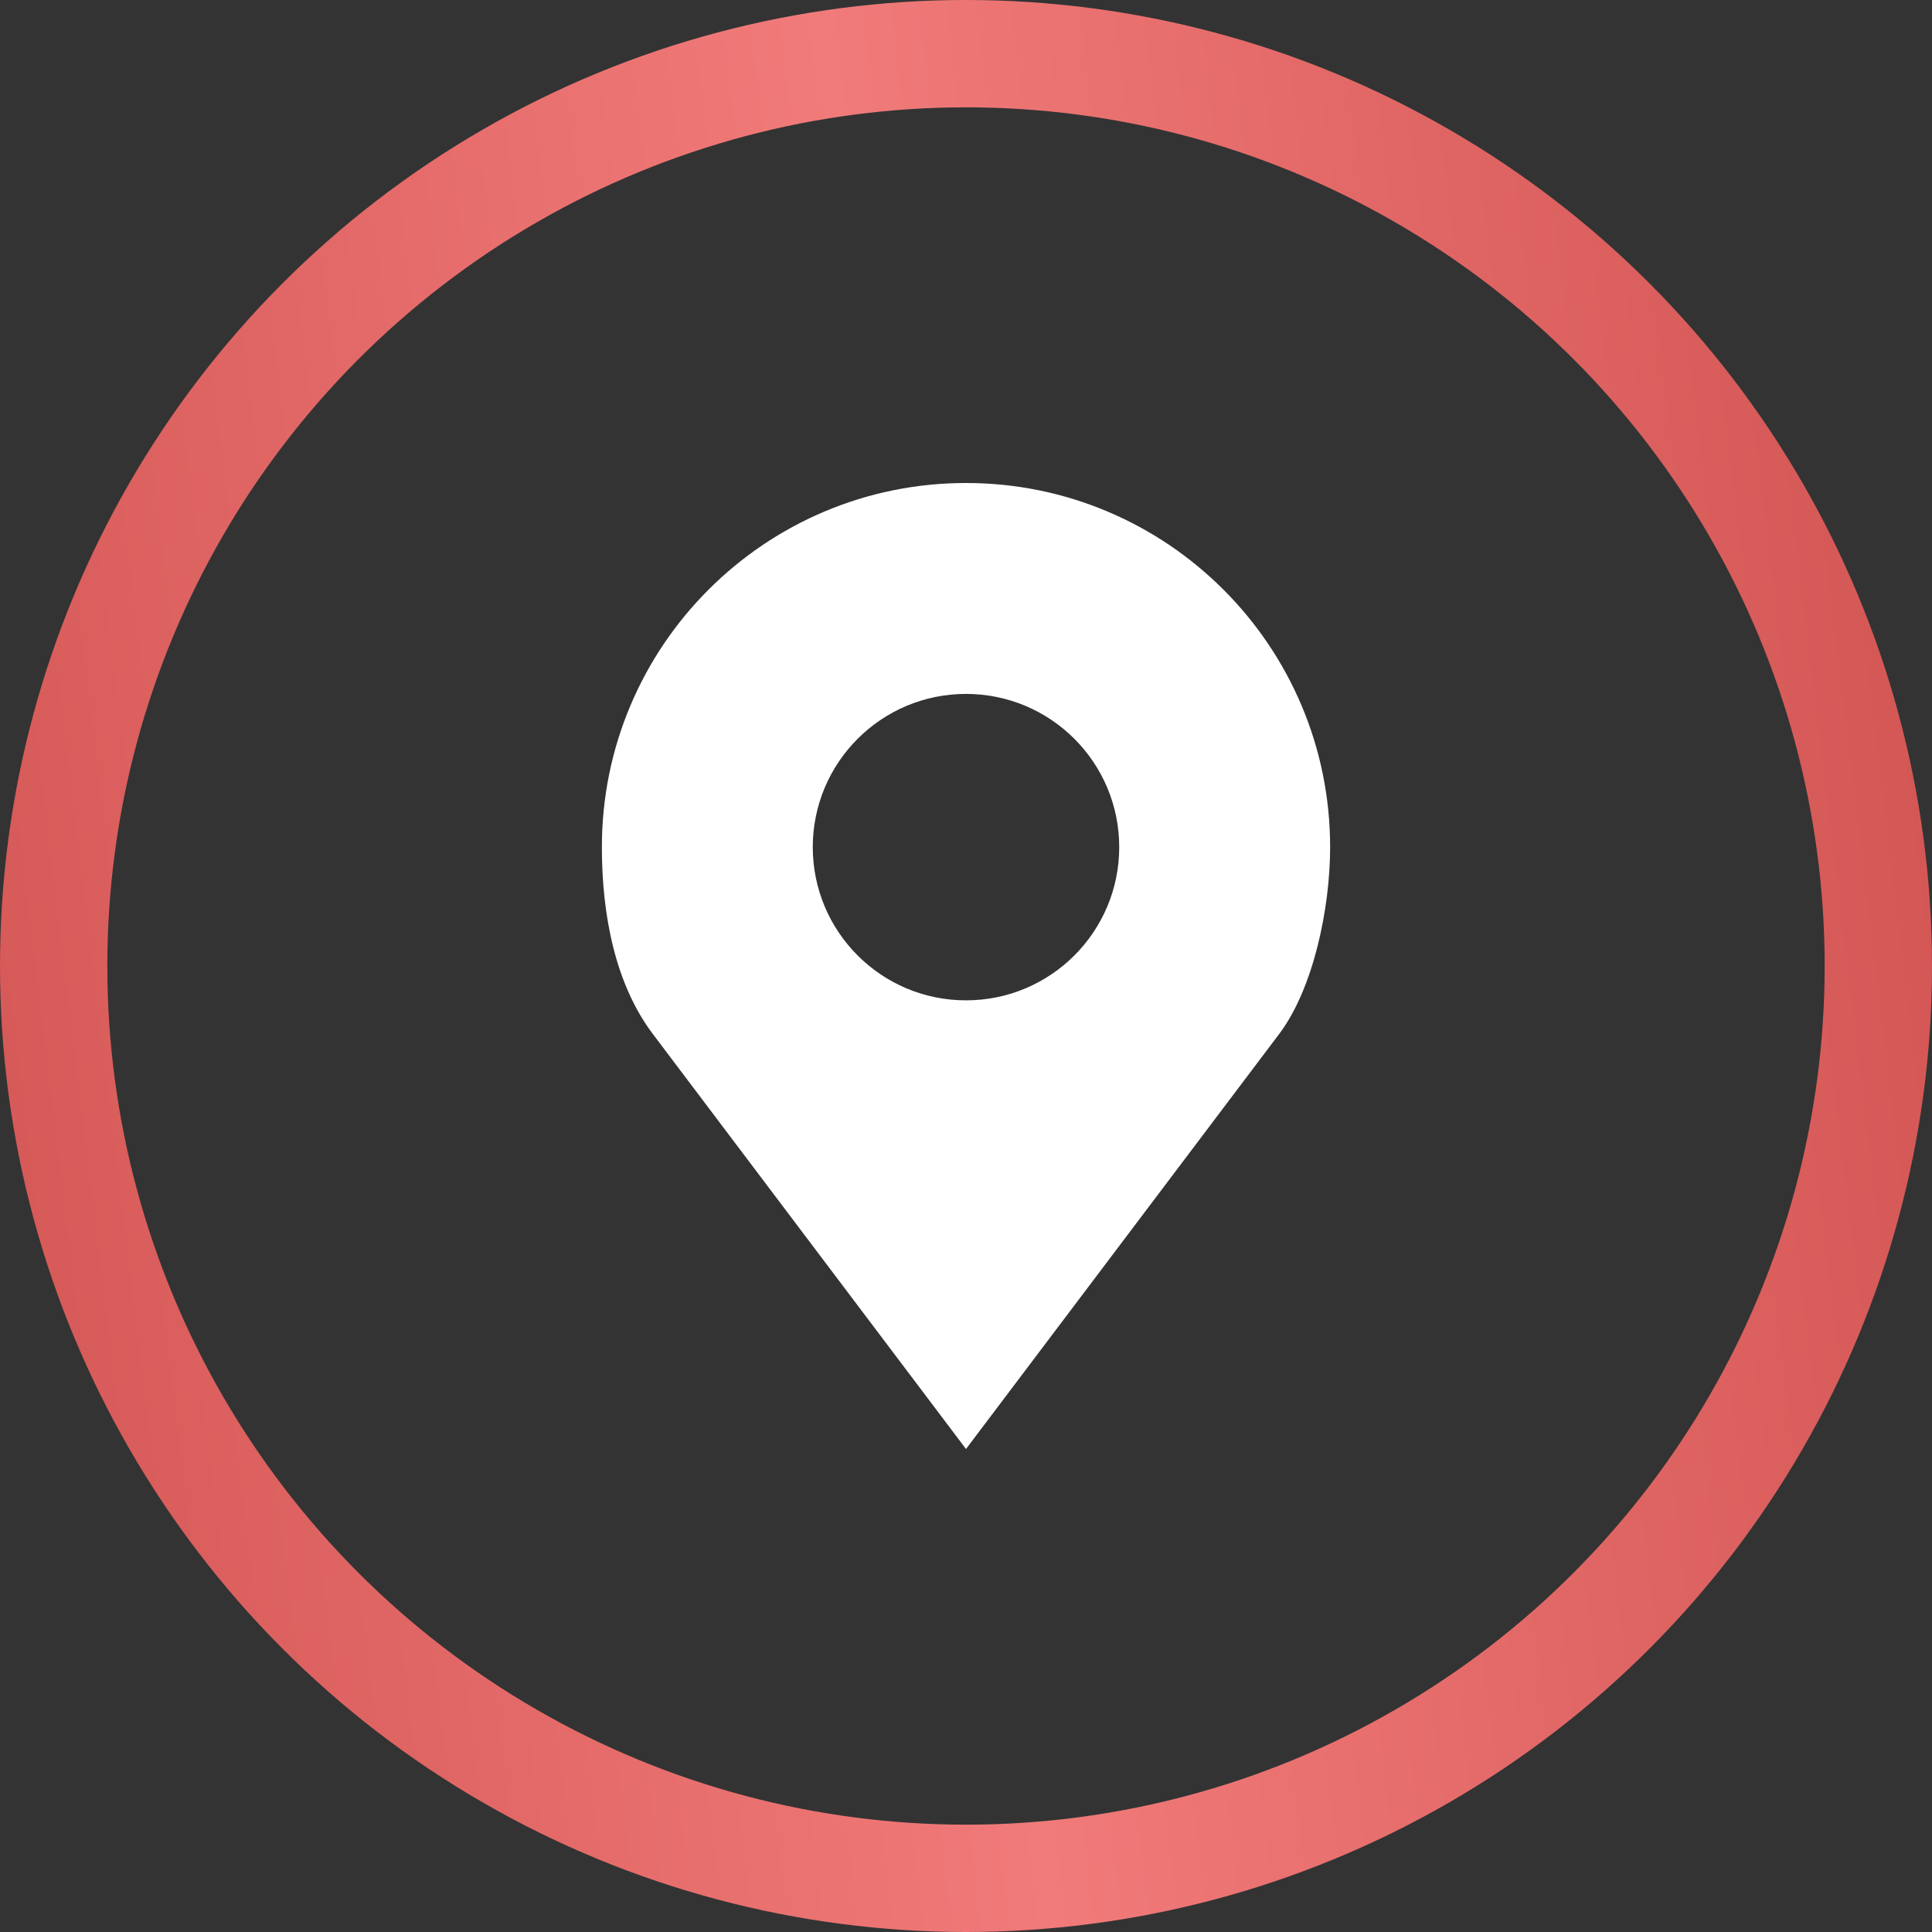 <?xml version="1.0" encoding="UTF-8"?> <svg xmlns="http://www.w3.org/2000/svg" width="36" height="36" viewBox="0 0 36 36" fill="none"><rect x="0" y="0" width="36" height="36" fill="#333333" stroke="none"/> <circle cx="18" cy="18" r="17" stroke="url(#paint0_linear_280_26)" stroke-width="2"></circle> <path d="M18 9C14.253 9 11.215 12.038 11.215 15.785C11.215 17.038 11.46 18.333 12.164 19.266L18 27L23.836 19.266C24.475 18.418 24.785 16.92 24.785 15.785C24.785 12.038 21.747 9 18 9ZM18 12.93C19.577 12.93 20.855 14.208 20.855 15.785C20.855 17.362 19.577 18.64 18 18.64C16.423 18.64 15.145 17.362 15.145 15.785C15.145 14.208 16.423 12.93 18 12.93Z" fill="white"></path> <defs> <linearGradient id="paint0_linear_280_26" x1="-7.68" y1="43.788" x2="47.445" y2="37.12" gradientUnits="userSpaceOnUse"> <stop stop-color="#C64644"></stop> <stop offset="0.505" stop-color="#F17B7A"></stop> <stop offset="1" stop-color="#C64644"></stop> </linearGradient> </defs> </svg> 